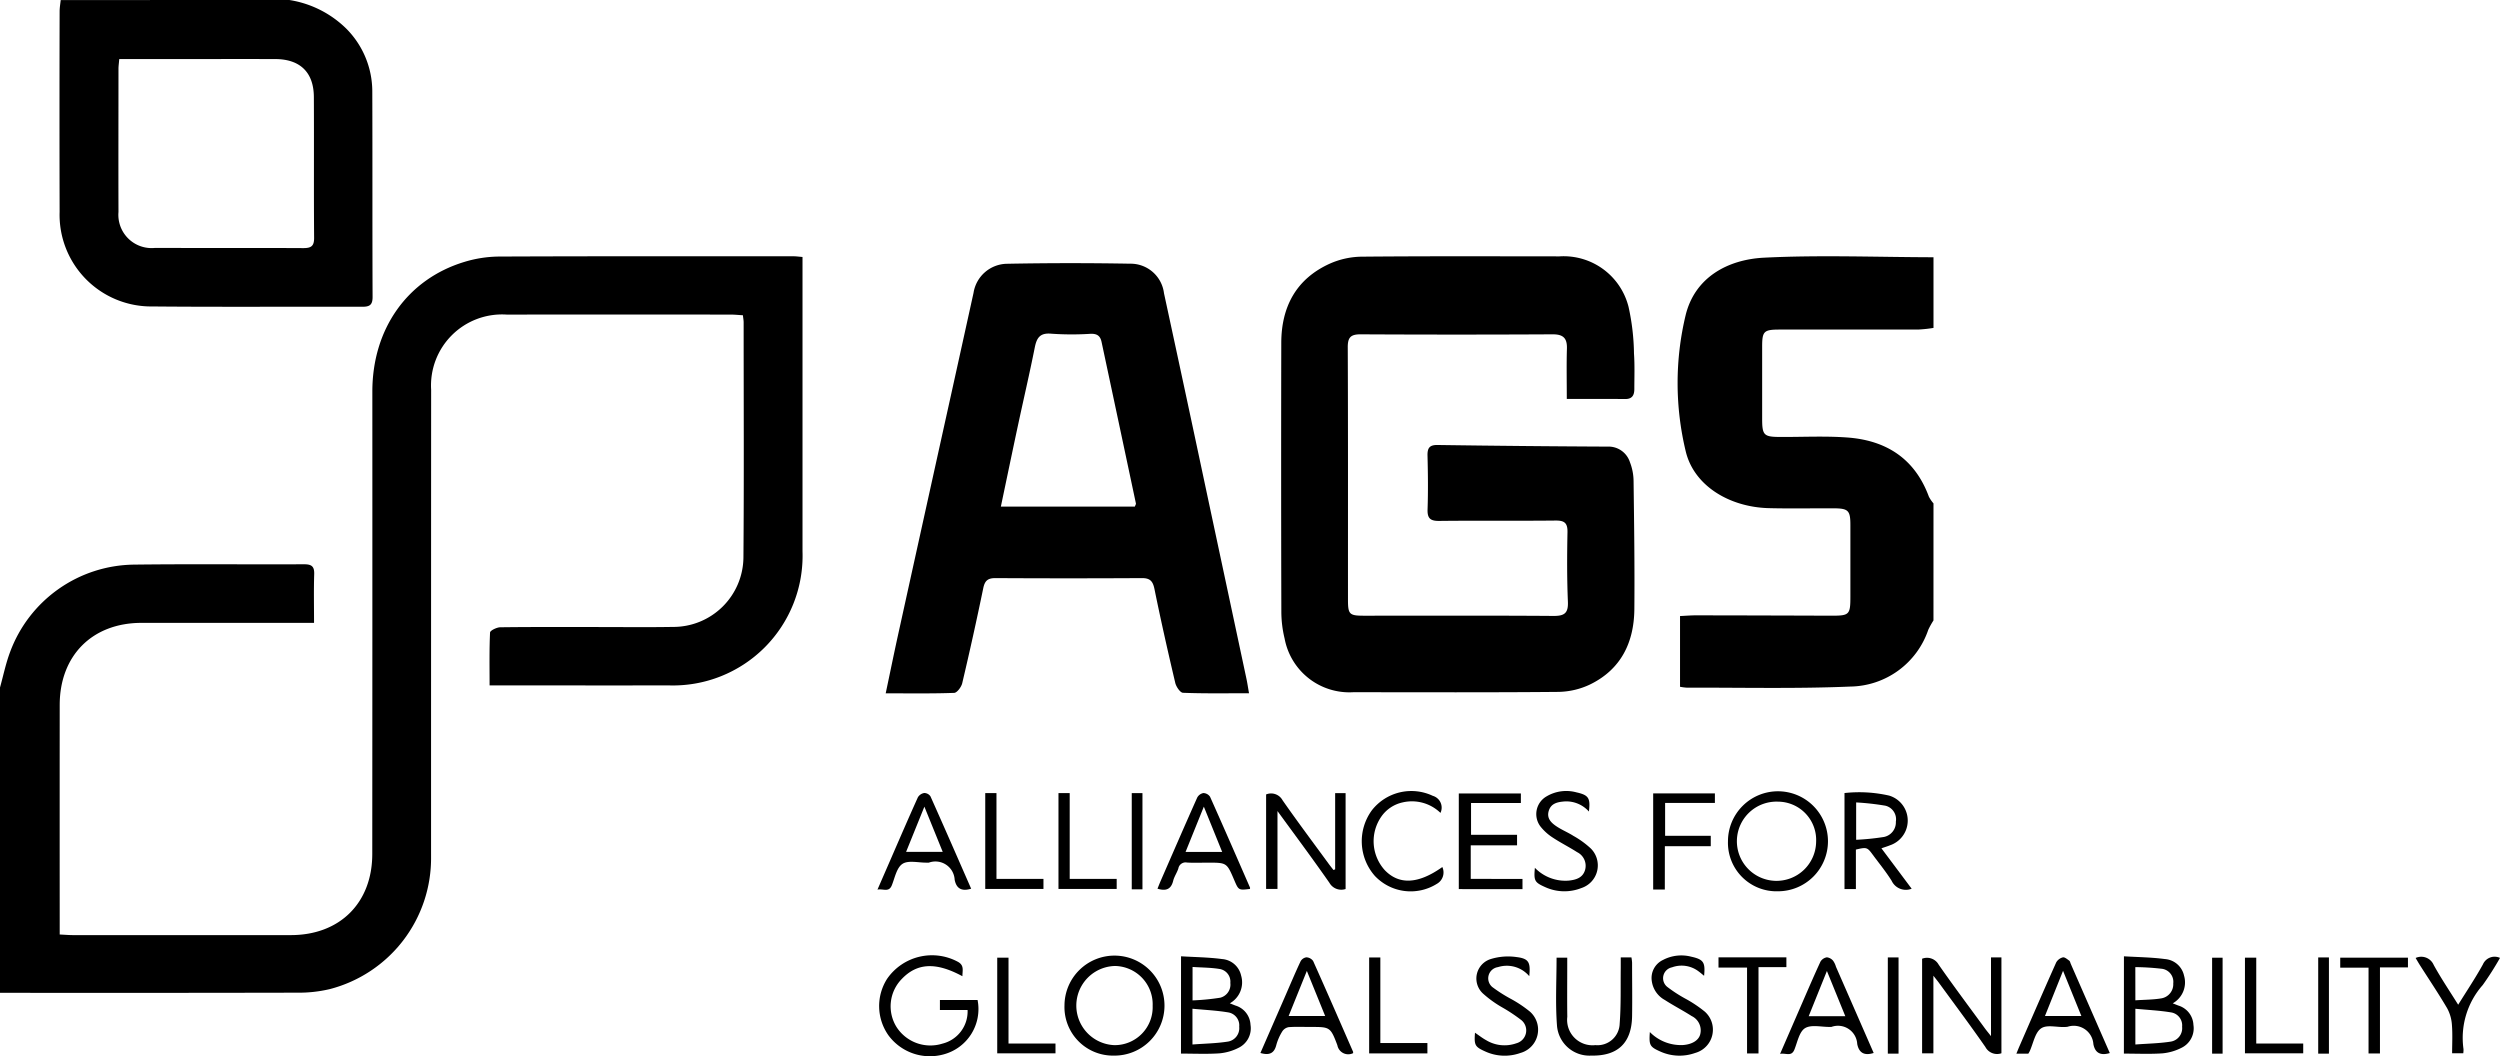 <svg id="Group_70597" data-name="Group 70597" xmlns="http://www.w3.org/2000/svg" xmlns:xlink="http://www.w3.org/1999/xlink" width="230" height="97.165" viewBox="0 0 230 97.165">
  <defs>
    <clipPath id="clip-path">
      <rect id="Rectangle_427" data-name="Rectangle 427" width="230" height="97.165"/>
    </clipPath>
  </defs>
  <g id="Group_5523" data-name="Group 5523" clip-path="url(#clip-path)">
    <path id="Path_9807" data-name="Path 9807" d="M468.44,210.915c1.287.078,2.541.089,3.774.254a1.942,1.942,0,0,1,1.756,1.525,2.205,2.205,0,0,1-1.04,2.547c.217.086.368.149.52.206a1.944,1.944,0,0,1,1.383,1.778,1.992,1.992,0,0,1-1.1,2.11,4.828,4.828,0,0,1-1.756.509c-1.159.078-2.326.023-3.541.023Zm1.052,8.114c1.147-.086,2.223-.1,3.276-.269a1.248,1.248,0,0,0,1.024-1.363,1.211,1.211,0,0,0-.986-1.316c-1.085-.183-2.192-.232-3.314-.34Zm0-4.065c.849-.058,1.628-.052,2.385-.179a1.315,1.315,0,0,0,1.1-1.377,1.209,1.209,0,0,0-1.1-1.351,22.8,22.8,0,0,0-2.389-.147Z" transform="translate(-273.038 -122.935)"/>
    <path id="Path_9808" data-name="Path 9808" d="M260.479,210.914c1.287.079,2.541.089,3.773.254a1.941,1.941,0,0,1,1.756,1.524,2.207,2.207,0,0,1-1.04,2.548c.217.086.367.149.52.206a1.944,1.944,0,0,1,1.383,1.778,1.991,1.991,0,0,1-1.1,2.11,4.829,4.829,0,0,1-1.756.509c-1.158.078-2.326.023-3.541.023Zm1.052,8.114c1.146-.086,2.222-.1,3.275-.269a1.248,1.248,0,0,0,1.025-1.362,1.211,1.211,0,0,0-.984-1.317c-1.085-.183-2.193-.232-3.317-.341Zm.008-4.057a21.435,21.435,0,0,0,2.547-.247,1.245,1.245,0,0,0,.929-1.361,1.178,1.178,0,0,0-1.005-1.284c-.8-.131-1.619-.126-2.471-.184Z" transform="translate(-151.824 -122.935)"/>
    <path id="Path_9809" data-name="Path 9809" d="M285.6,181.938v-7.012h.961v8.822a1.255,1.255,0,0,1-1.485-.566c-1.516-2.176-3.1-4.3-4.782-6.607v7.165h-1.046v-8.693a1.2,1.2,0,0,1,1.511.531c1.373,1.971,2.816,3.894,4.235,5.834.146.2.3.392.452.587l.155-.062" transform="translate(-162.766 -101.958)"/>
    <path id="Path_9810" data-name="Path 9810" d="M430.262,211.156h.959v8.82a1.214,1.214,0,0,1-1.473-.572c-1.382-1.993-2.838-3.934-4.267-5.895-.132-.181-.275-.354-.519-.668v7.139h-1.039v-8.7a1.224,1.224,0,0,1,1.524.545c1.374,1.971,2.816,3.894,4.234,5.834.144.2.3.383.581.741Z" transform="translate(-247.09 -123.076)"/>
    <path id="Path_9811" data-name="Path 9811" d="M385.7,183.676a4.464,4.464,0,0,1-4.595-4.6,4.6,4.6,0,1,1,4.595,4.6m.021-8.246a3.645,3.645,0,1,0,3.494,3.706,3.528,3.528,0,0,0-3.494-3.706" transform="translate(-222.132 -101.678)"/>
    <path id="Path_9812" data-name="Path 9812" d="M239.34,219.917a4.464,4.464,0,0,1-4.564-4.626,4.6,4.6,0,1,1,4.564,4.626m.047-.963a3.488,3.488,0,0,0,3.5-3.617,3.526,3.526,0,0,0-3.466-3.665,3.643,3.643,0,0,0-.033,7.283" transform="translate(-136.843 -122.801)"/>
    <path id="Path_9813" data-name="Path 9813" d="M201.552,212.615c-2.433-1.318-4.162-1.226-5.573.25a3.6,3.6,0,0,0-.479,4.434,3.7,3.7,0,0,0,4.211,1.519,3.051,3.051,0,0,0,2.319-3.093h-2.546V214.8h3.464a4.316,4.316,0,0,1-3.1,5,4.739,4.739,0,0,1-5.081-1.722,4.66,4.66,0,0,1-.136-5.232,5.02,5.02,0,0,1,6.523-1.548c.581.331.4.784.4,1.315" transform="translate(-113.012 -122.803)"/>
    <path id="Path_9814" data-name="Path 9814" d="M412.988,183.635a1.443,1.443,0,0,1-1.841-.73c-.52-.833-1.15-1.6-1.733-2.391-.511-.7-.567-.713-1.556-.48v3.635H406.81v-8.836a12.4,12.4,0,0,1,4.116.237,2.4,2.4,0,0,1,.058,4.574c-.232.095-.473.167-.777.273l2.781,3.717m-5.106-4.5a23.606,23.606,0,0,0,2.567-.262,1.37,1.37,0,0,0,1.086-1.407,1.286,1.286,0,0,0-.97-1.469,24.349,24.349,0,0,0-2.683-.3Z" transform="translate(-237.116 -101.873)"/>
    <path id="Path_9815" data-name="Path 9815" d="M321.74,183.791v-8.8h5.712v.879h-4.585v2.924H327.1v.969h-4.261v3.09H327.6v.942Z" transform="translate(-187.531 -101.994)"/>
    <path id="Path_9816" data-name="Path 9816" d="M202.143,183.7c-.87.272-1.359-.014-1.516-.821a1.772,1.772,0,0,0-2.374-1.576,1.164,1.164,0,0,1-.206,0c-.754.011-1.676-.238-2.215.109s-.707,1.272-.983,1.967-.792.3-1.325.406l1.29-2.963c.8-1.844,1.6-3.693,2.427-5.526a.844.844,0,0,1,.587-.4.7.7,0,0,1,.573.309c1.26,2.813,2.491,5.638,3.742,8.494m-5.984-3.389h3.368l-1.686-4.157-1.682,4.157" transform="translate(-112.798 -101.94)"/>
    <path id="Path_9817" data-name="Path 9817" d="M263.789,183.729c-1.041.124-1.041.124-1.444-.82-.684-1.6-.684-1.6-2.423-1.6-.641,0-1.284.03-1.923-.01a.673.673,0,0,0-.793.544c-.124.389-.379.742-.476,1.135-.191.774-.651.972-1.444.727.095-.233.188-.476.292-.715,1.115-2.557,2.224-5.116,3.36-7.662a.818.818,0,0,1,.571-.422.768.768,0,0,1,.615.345c1.243,2.774,2.456,5.562,3.673,8.349.016.036,0,.088-.008.132m-4.239-7.575-1.681,4.165h3.368l-1.687-4.165" transform="translate(-148.797 -101.945)"/>
    <path id="Path_9818" data-name="Path 9818" d="M453.32,219.941c-.852.255-1.355,0-1.514-.818a1.812,1.812,0,0,0-2.371-1.6c-.807.12-1.825-.244-2.415.133s-.739,1.4-1.084,2.14c-.029.062-.068.118-.115.2h-1.1c.106-.254.186-.461.274-.663,1.124-2.577,2.24-5.158,3.388-7.725a.98.98,0,0,1,.614-.469c.167-.037.4.169.585.3.08.058.1.2.146.305l3.589,8.2m-4.305-7.562-1.662,4.152H450.7l-1.683-4.152" transform="translate(-259.214 -123.061)"/>
    <path id="Path_9819" data-name="Path 9819" d="M401.213,219.937c-.879.28-1.357-.024-1.515-.825a1.774,1.774,0,0,0-2.377-1.571.754.754,0,0,1-.137,0c-.777.012-1.713-.236-2.285.113-.531.324-.7,1.274-.979,1.968s-.791.292-1.32.4c.629-1.447,1.216-2.8,1.807-4.16.63-1.446,1.25-2.9,1.91-4.329a.841.841,0,0,1,.59-.395.877.877,0,0,1,.574.317,1.845,1.845,0,0,1,.262.554c1.153,2.635,2.306,5.269,3.469,7.93m-2.61-3.384-1.693-4.16-1.676,4.16Z" transform="translate(-228.833 -123.064)"/>
    <path id="Path_9820" data-name="Path 9820" d="M277.986,219.939l2.336-5.356c.448-1.027.881-2.06,1.358-3.073a.73.73,0,0,1,.535-.37.806.806,0,0,1,.622.339c1.244,2.774,2.456,5.562,3.674,8.348a.355.355,0,0,1,0,.131,1.016,1.016,0,0,1-1.445-.731c-.642-1.7-.692-1.681-2.49-1.681-.664,0-1.331-.031-1.991.018a.885.885,0,0,0-.588.392,4.736,4.736,0,0,0-.549,1.252c-.194.77-.647.973-1.465.731m2.6-3.4h3.361l-1.685-4.149-1.676,4.149" transform="translate(-162.028 -123.066)"/>
    <path id="Path_9821" data-name="Path 9821" d="M349.147,211.156h.984a4.013,4.013,0,0,1,.06.481c0,1.648.026,3.3,0,4.942-.043,2.448-1.316,3.659-3.742,3.611a2.994,2.994,0,0,1-3.17-2.8c-.152-2.042-.036-4.1-.036-6.211h.982v.712c0,1.578-.017,3.157.005,4.736a2.335,2.335,0,0,0,2.583,2.6,2.04,2.04,0,0,0,2.235-1.96c.132-1.706.077-3.427.1-5.141,0-.312,0-.625,0-.971" transform="translate(-200.039 -123.076)"/>
    <path id="Path_9822" data-name="Path 9822" d="M338.467,181.541a3.906,3.906,0,0,0,3.13,1.178c.663-.073,1.286-.259,1.493-.993a1.4,1.4,0,0,0-.739-1.625c-.73-.47-1.512-.858-2.235-1.337a4.626,4.626,0,0,1-1.116-1,1.878,1.878,0,0,1,.555-2.8,3.553,3.553,0,0,1,2.719-.368c1.134.253,1.319.518,1.164,1.77a2.786,2.786,0,0,0-2.212-.932c-.628.048-1.272.151-1.485.878-.208.707.263,1.123.775,1.455.478.309,1.014.53,1.495.837a8.275,8.275,0,0,1,1.6,1.159,2.194,2.194,0,0,1-.861,3.64,4.248,4.248,0,0,1-3.342-.088c-.977-.435-1.047-.589-.939-1.78" transform="translate(-197.259 -101.704)"/>
    <path id="Path_9823" data-name="Path 9823" d="M330.268,212.761a2.707,2.707,0,0,0-2.883-.831,1.041,1.041,0,0,0-.423,1.9,13.411,13.411,0,0,0,1.556.989,11.319,11.319,0,0,1,1.817,1.209,2.22,2.22,0,0,1-.884,3.8,4.288,4.288,0,0,1-3.215-.131c-.973-.436-1.045-.582-.961-1.734.352.239.669.491,1.019.683a3.259,3.259,0,0,0,2.779.292,1.225,1.225,0,0,0,.462-2.137,15.251,15.251,0,0,0-1.763-1.171,10.218,10.218,0,0,1-1.766-1.275,1.874,1.874,0,0,1,.733-3.173,5.416,5.416,0,0,1,2.343-.18c1.145.138,1.318.48,1.186,1.763" transform="translate(-189.576 -122.954)"/>
    <path id="Path_9824" data-name="Path 9824" d="M363.842,217.779a4.011,4.011,0,0,0,3.06,1.193c.831-.064,1.433-.429,1.575-.992a1.46,1.46,0,0,0-.787-1.673c-.808-.517-1.665-.959-2.471-1.479a2.338,2.338,0,0,1-1.2-1.75,1.834,1.834,0,0,1,1.025-1.93,3.626,3.626,0,0,1,2.6-.305c1.13.252,1.314.508,1.188,1.76-.178-.145-.323-.273-.48-.387a2.573,2.573,0,0,0-2.473-.392,1.021,1.021,0,0,0-.4,1.826,12.88,12.88,0,0,0,1.6,1.039,11.567,11.567,0,0,1,1.817,1.21,2.22,2.22,0,0,1-.881,3.8,4.289,4.289,0,0,1-3.216-.13c-.973-.436-1.045-.582-.958-1.79" transform="translate(-212.055 -122.829)"/>
    <path id="Path_9825" data-name="Path 9825" d="M307.582,176.468a3.772,3.772,0,0,0-3.481-.966,3.222,3.222,0,0,0-1.956,1.3,3.966,3.966,0,0,0,.317,4.938c1.318,1.365,3.084,1.279,5.291-.292a1.2,1.2,0,0,1-.509,1.549,4.532,4.532,0,0,1-5.707-.74,4.827,4.827,0,0,1-.276-6.018,4.608,4.608,0,0,1,5.613-1.341,1.129,1.129,0,0,1,.708,1.569" transform="translate(-175.058 -101.681)"/>
    <path id="Path_9826" data-name="Path 9826" d="M365.683,183.828h-1.071v-8.844h5.678v.88h-4.58v3.02h4.2v.956h-4.223Z" transform="translate(-212.52 -101.992)"/>
    <path id="Path_9827" data-name="Path 9827" d="M536.685,215.453c.8-1.291,1.591-2.47,2.274-3.709a1.172,1.172,0,0,1,1.573-.6,27.877,27.877,0,0,1-1.591,2.5,7.348,7.348,0,0,0-1.768,5.885,2.13,2.13,0,0,1-.02.39h-1.026c0-.867.051-1.756-.02-2.636a3.665,3.665,0,0,0-.445-1.52c-.788-1.339-1.656-2.631-2.492-3.942-.131-.206-.253-.419-.4-.67a1.244,1.244,0,0,1,1.662.642c.679,1.236,1.473,2.407,2.256,3.665" transform="translate(-310.532 -123.017)"/>
    <path id="Path_9828" data-name="Path 9828" d="M379.02,211.145h6.246v.9H382.7v7.941h-1.053v-7.9H379.02Z" transform="translate(-220.918 -123.069)"/>
    <path id="Path_9829" data-name="Path 9829" d="M519.8,220.029h-1.05v-7.894h-2.605v-.924h6.231v.9H519.8Z" transform="translate(-300.844 -123.108)"/>
    <path id="Path_9830" data-name="Path 9830" d="M220.978,219.114H225.3v.9h-5.36v-8.8h1.039Z" transform="translate(-128.195 -123.109)"/>
    <path id="Path_9831" data-name="Path 9831" d="M301.97,220v-8.826H303v7.872h4.329V220Z" transform="translate(-176.008 -123.087)"/>
    <path id="Path_9832" data-name="Path 9832" d="M496.169,219.115h4.321v.9h-5.36v-8.8h1.039Z" transform="translate(-288.594 -123.11)"/>
    <path id="Path_9833" data-name="Path 9833" d="M233.45,174.919h1.032v7.893h4.323v.925H233.45Z" transform="translate(-136.07 -101.954)"/>
    <path id="Path_9834" data-name="Path 9834" d="M217.3,174.919h1.032v7.893h4.323v.925H217.3Z" transform="translate(-126.657 -101.954)"/>
    <rect id="Rectangle_423" data-name="Rectangle 423" width="0.987" height="8.851" transform="translate(173.679 88.083)"/>
    <rect id="Rectangle_424" data-name="Rectangle 424" width="0.965" height="8.826" transform="translate(203.514 88.109)"/>
    <rect id="Rectangle_425" data-name="Rectangle 425" width="0.986" height="8.851" transform="translate(213.275 88.084)"/>
    <rect id="Rectangle_426" data-name="Rectangle 426" width="0.985" height="8.851" transform="translate(104.121 72.967)"/>
    <path id="Path_9835" data-name="Path 9835" d="M0,96.195C.306,95.1.532,93.98.931,92.922A12.311,12.311,0,0,1,12.31,84.889c5.222-.067,10.445-.007,15.667-.032.692,0,.952.195.929.911-.046,1.454-.014,2.911-.014,4.48H27.6q-7.3,0-14.595,0c-4.522.007-7.51,3.013-7.512,7.552q-.006,9.915,0,19.83v1.288c.457.022.834.055,1.211.056q10.034,0,20.068,0c4.5-.007,7.473-2.97,7.477-7.454q.014-21.276.007-42.553c0-5.771,3.23-10.342,8.475-11.93a11.252,11.252,0,0,1,3.164-.49c9.049-.039,18.1-.025,27.15-.024.21,0,.42.033.786.063v1.149q0,12.969,0,25.939A11.93,11.93,0,0,1,61.508,96c-5.079.011-10.159,0-15.238,0H45.042c0-1.684-.032-3.276.043-4.863.009-.183.611-.479.941-.483,2.933-.038,5.866-.022,8.8-.023,2.361,0,4.722.03,7.083-.01a6.455,6.455,0,0,0,6.487-6.38c.058-7.217.02-14.435.019-21.651,0-.174-.036-.347-.068-.642-.394-.023-.769-.063-1.144-.063q-10.3-.006-20.6,0A6.535,6.535,0,0,0,39.665,68.8q-.009,21.491-.007,42.982a12.439,12.439,0,0,1-9.323,12.161,12.3,12.3,0,0,1-2.971.327Q13.682,124.3,0,124.282Z" transform="translate(0 -32.944)"/>
    <path id="Path_9836" data-name="Path 9836" d="M34.271,0a9.583,9.583,0,0,1,5.263,2.659,8.2,8.2,0,0,1,2.369,5.7c.023,6.321,0,12.642.027,18.963,0,.723-.259.9-.939.9-6.436-.02-12.872.032-19.307-.028a8.432,8.432,0,0,1-8.547-8.7q-.023-9.213,0-18.428c0-.354.063-.707.1-1.061ZM18.623,5.432c-.033.4-.071.649-.071.894,0,4.392-.014,8.784,0,13.176a3.06,3.06,0,0,0,3.368,3.306c4.54.017,9.081-.006,13.621.018.712,0,1.016-.156,1.009-.946-.034-4.321,0-8.642-.023-12.962-.013-2.269-1.272-3.479-3.555-3.484-3.146-.008-6.292,0-9.438,0Z" transform="translate(-7.652)"/>
    <path id="Path_9837" data-name="Path 9837" d="M393.537,90.03a7.3,7.3,0,0,0-.479.863,7.692,7.692,0,0,1-7.186,5.22c-5.007.211-10.029.087-15.045.1a4.882,4.882,0,0,1-.606-.08V89.625c.5-.022,1-.066,1.508-.065q6.233.011,12.465.033c1.6,0,1.7-.1,1.7-1.737q0-3.3,0-6.609c0-1.346-.192-1.529-1.574-1.533-1.984-.006-3.969.036-5.952-.016-3.606-.1-6.86-2.059-7.62-5.215a26.766,26.766,0,0,1-.014-12.527c.838-3.468,3.846-5.128,7.205-5.3,5.187-.26,10.4-.05,15.6-.039v6.5a12.032,12.032,0,0,1-1.326.146c-4.269.01-8.538,0-12.806.006-1.481,0-1.63.147-1.631,1.581q0,3.306,0,6.611c0,1.53.148,1.681,1.649,1.688,2.059.01,4.127-.1,6.176.049,3.586.258,6.224,1.947,7.511,5.437a3.087,3.087,0,0,0,.427.627Z" transform="translate(-215.658 -32.949)"/>
    <path id="Path_9838" data-name="Path 9838" d="M308.825,69.653c0-1.664-.033-3.151.012-4.635.029-.961-.335-1.321-1.317-1.316q-8.822.047-17.646,0c-.937-.006-1.207.284-1.2,1.211.033,7.735.017,15.471.02,23.206,0,1.351.128,1.47,1.48,1.47,5.807,0,11.615-.023,17.421.021,1.023.008,1.377-.259,1.332-1.316-.09-2.127-.08-4.26-.038-6.389.017-.851-.283-1.08-1.105-1.07-3.559.038-7.118-.008-10.677.034-.831.009-1.119-.223-1.09-1.07.056-1.642.037-3.288-.005-4.932-.018-.708.181-1,.945-.984q7.809.112,15.618.149a2.063,2.063,0,0,1,2.057,1.43,4.919,4.919,0,0,1,.337,1.744c.051,3.923.106,7.848.072,11.771-.027,3.061-1.221,5.552-4.085,6.942a7.015,7.015,0,0,1-2.9.679c-6.294.059-12.588.032-18.882.03a6.058,6.058,0,0,1-6.31-4.936,10.51,10.51,0,0,1-.3-2.438q-.033-12.388-.006-24.776c.009-3.31,1.37-5.879,4.471-7.281a7.436,7.436,0,0,1,2.914-.639c6.069-.057,12.138-.031,18.207-.028a6.154,6.154,0,0,1,6.357,4.648,21.1,21.1,0,0,1,.5,4.3c.076,1.079.032,2.166.032,3.25,0,.551-.179.933-.842.927-1.719-.017-3.439-.006-5.36-.006" transform="translate(-164.68 -32.944)"/>
    <path id="Path_9839" data-name="Path 9839" d="M228.757,97.611c-2.127,0-4.1.034-6.071-.042-.255-.01-.627-.558-.71-.911-.676-2.869-1.325-5.745-1.913-8.633-.148-.724-.4-1.011-1.16-1.007q-6.742.039-13.484,0c-.7,0-.968.25-1.108.931q-.905,4.384-1.935,8.74c-.082.348-.476.878-.74.888-2.046.074-4.1.041-6.3.041.4-1.888.752-3.626,1.133-5.358q2.443-11.1,4.9-22.2,1.026-4.646,2.049-9.292a3.165,3.165,0,0,1,3.056-2.668q5.671-.111,11.346-.008a3.094,3.094,0,0,1,3.119,2.718q2.049,9.465,4.058,18.939,1.767,8.267,3.529,16.534c.083.387.139.78.235,1.326m-22.83-17.17h12.326c.055-.149.113-.224.1-.285q-1.577-7.433-3.161-14.865c-.122-.575-.43-.771-1.027-.746a26.865,26.865,0,0,1-3.587-.01c-1.045-.1-1.352.371-1.532,1.273-.48,2.41-1.04,4.8-1.555,7.208-.521,2.43-1.025,4.864-1.564,7.425" transform="translate(-113.852 -33.832)"/>
  </g>
</svg>

